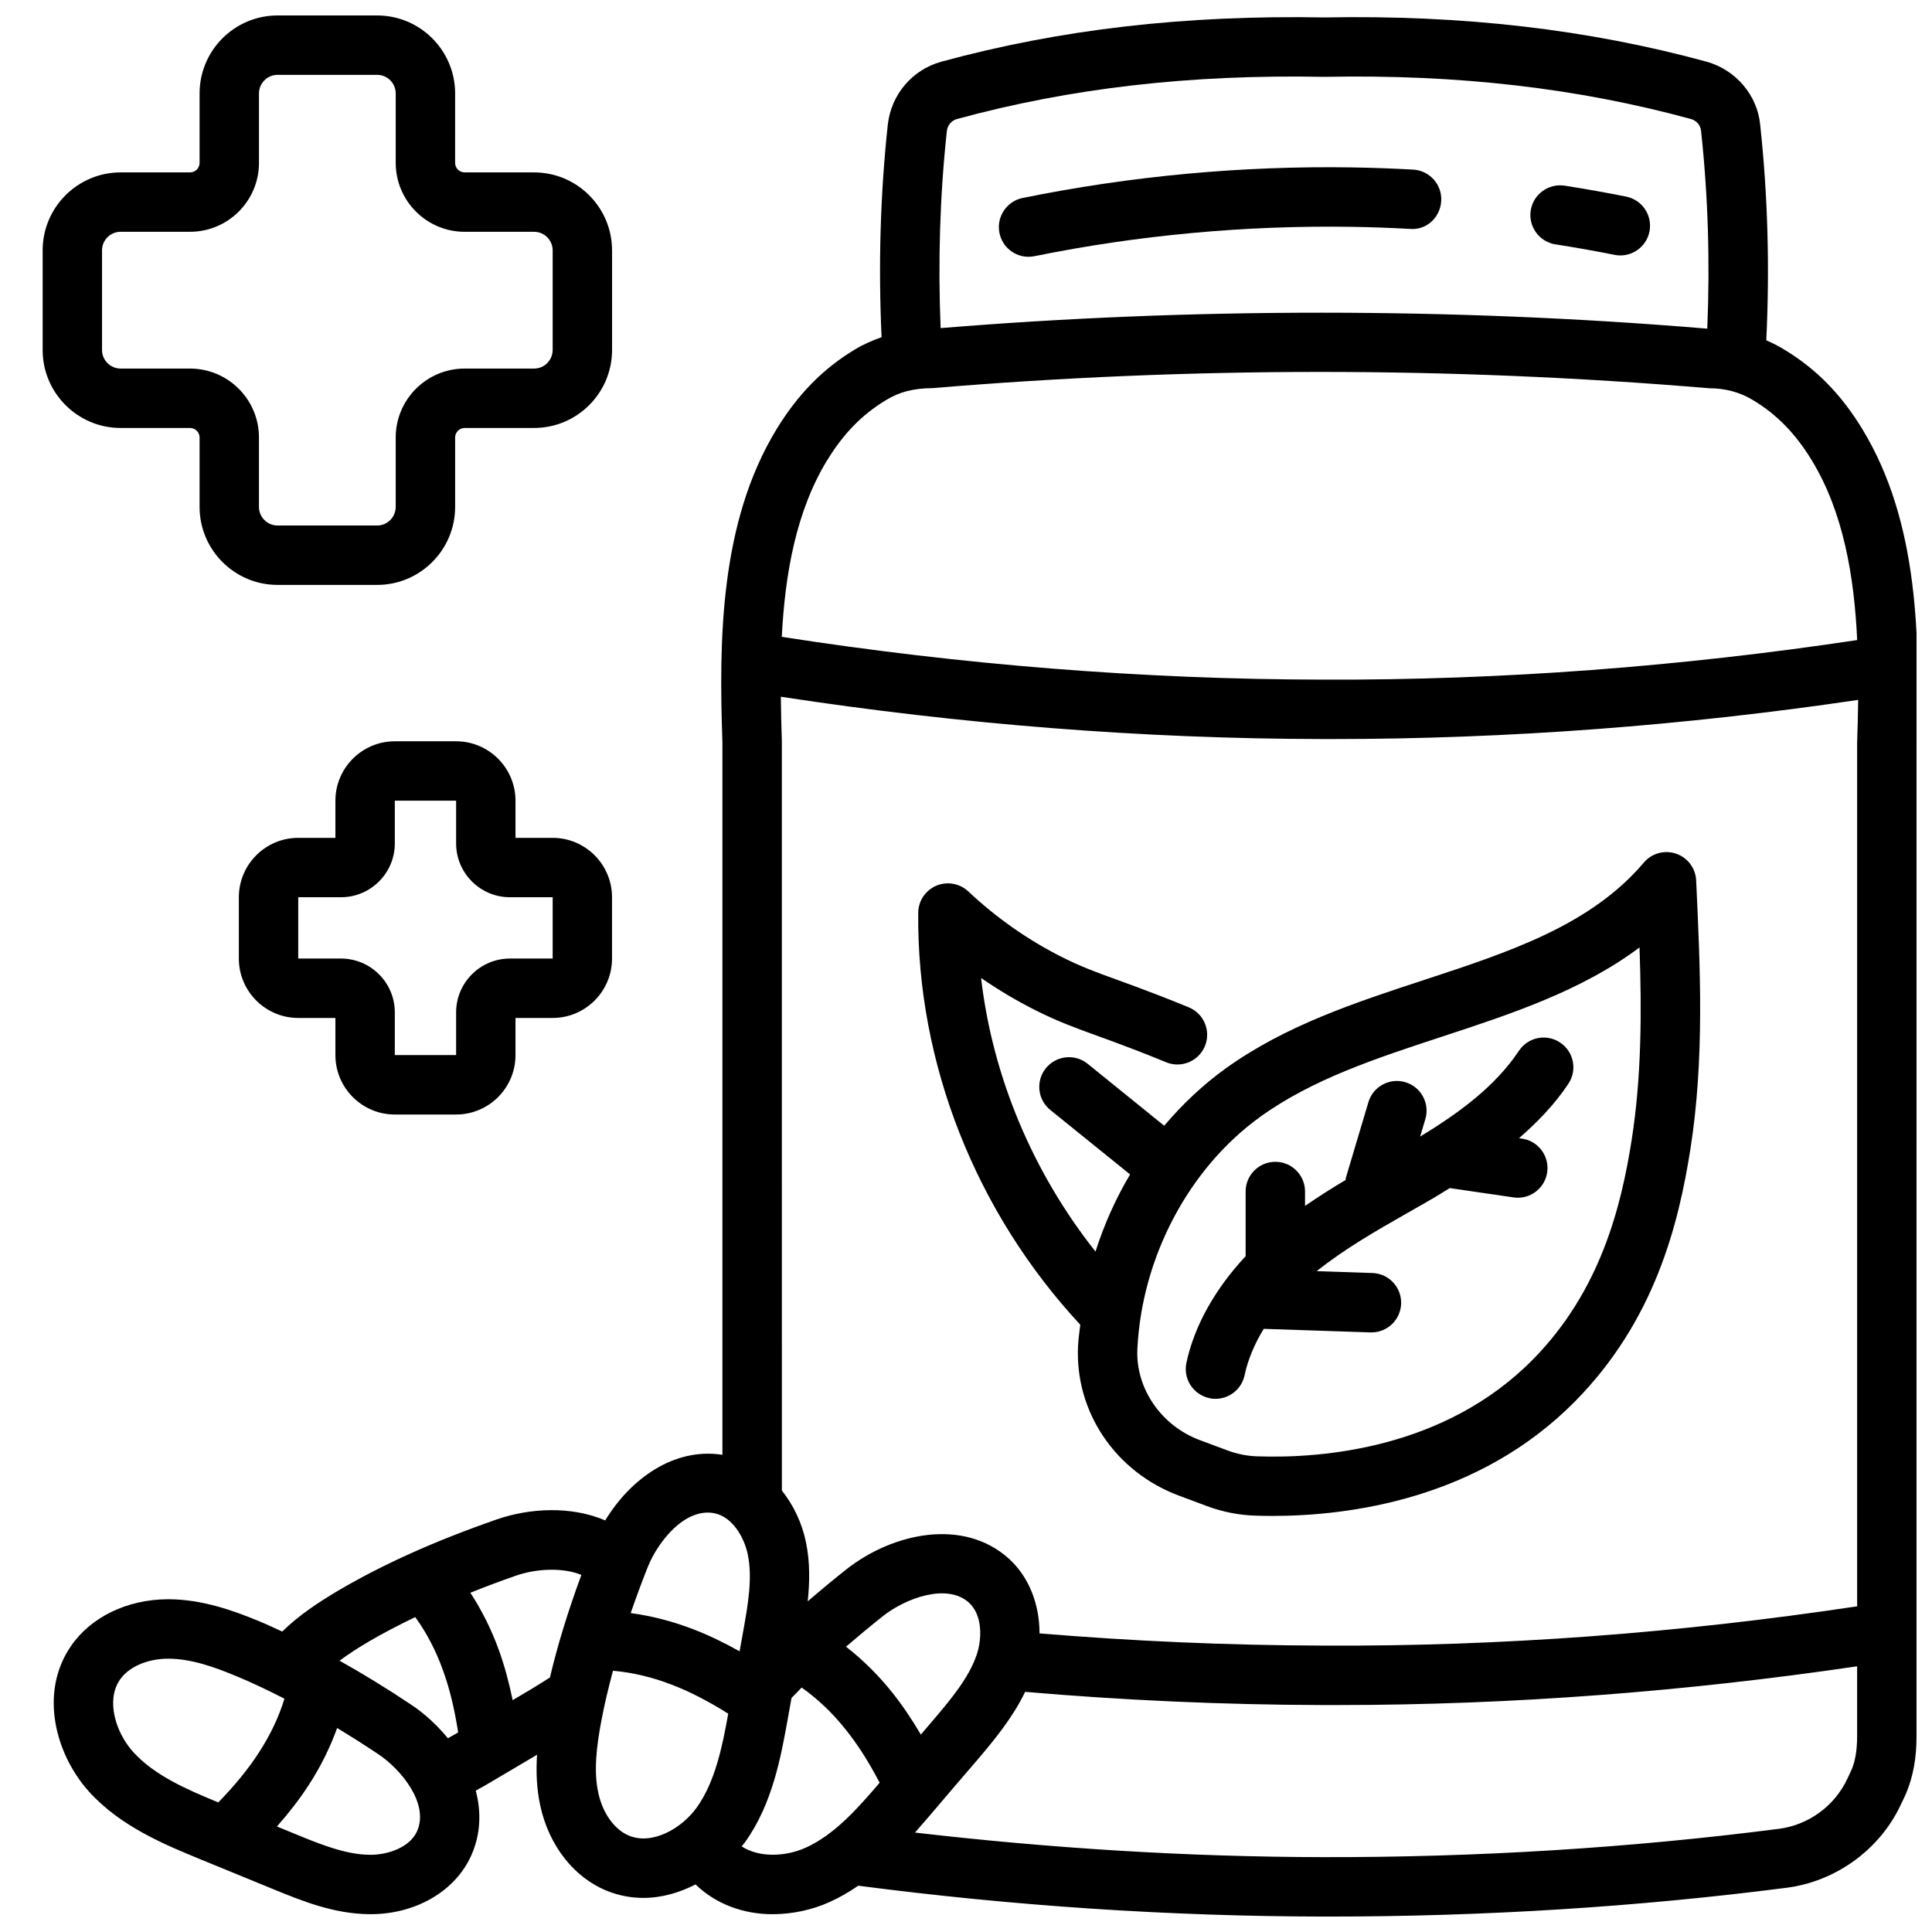 <?xml version="1.0" encoding="UTF-8"?>
<!-- Uploaded to: ICON Repo, www.svgrepo.com, Generator: ICON Repo Mixer Tools -->
<svg width="800px" height="800px" version="1.1" viewBox="144 144 512 512" xmlns="http://www.w3.org/2000/svg">
 <defs>
  <clipPath id="b">
   <path d="m158 148.09h493.9v503.81h-493.9z"/>
  </clipPath>
  <clipPath id="a">
   <path d="m155 148.09h152v151.91h-152z"/>
  </clipPath>
 </defs>
 <path d="m556.22 208.76c5.473 0.852 10.691 1.793 15.648 2.777 0.52 0.109 1.039 0.156 1.543 0.156 3.676 0 6.965-2.59 7.715-6.336 0.844-4.266-1.922-8.406-6.188-9.258-5.156-1.031-10.598-2-16.281-2.898-4.289-0.645-8.328 2.258-8.996 6.559-0.676 4.297 2.258 8.328 6.559 9.004z"/>
 <path d="m416.57 212.05c0.52 0 1.047-0.055 1.574-0.156 27.605-5.613 55.906-8.195 83.938-7.785 5.312 0.086 10.5 0.277 15.562 0.551 4.441 0.402 8.055-3.086 8.297-7.422 0.234-4.336-3.086-8.047-7.422-8.289-5.25-0.293-10.652-0.496-16.184-0.582-29.191-0.465-58.59 2.266-87.316 8.094-4.258 0.867-7.016 5.031-6.148 9.289 0.754 3.731 4.039 6.305 7.707 6.305z"/>
 <g clip-path="url(#b)">
  <path d="m637.61 257.82c-5.699-9.352-12.32-16.09-20.742-21.16-1.52-0.945-3.125-1.754-4.785-2.465 0.922-19.051 0.426-38.273-1.621-57.176-0.754-7.762-6.391-14.445-14.105-16.648-31.508-8.602-64.738-12.441-101.34-11.75-36.887-0.676-70.125 3.141-101.71 11.77-7.59 2.164-13.09 8.637-14.02 16.555-2.023 18.703-2.527 37.645-1.66 56.418-2.449 0.859-4.824 1.891-7.039 3.234-8.527 5.141-15.145 11.887-20.844 21.23-14.996 24.656-15.242 55.852-14.297 82.883v188.83c-12.816-2-24.348 6.336-31.055 17.383-9.035-3.883-20.09-3.289-28.844-0.227-16.27 5.668-29.938 11.801-41.809 18.766-5.148 3.055-10.414 6.481-14.949 10.918-2-0.914-3.992-1.859-5.992-2.691-7-2.906-15.336-5.871-24.207-5.871h-0.164c-10.785 0.055-20.387 4.731-25.68 12.492-8.477 12.414-3.953 28.781 4.887 38.543 8.359 9.219 20.145 14.051 29.605 17.934l19.082 7.824c7.574 3.102 16.16 6.621 25.711 6.668h0.172c11.957 0 22.41-6.07 26.656-15.5 2.559-5.684 2.707-11.602 1.219-17.238 0.883-0.512 1.801-0.984 2.676-1.496l7.203-4.25c2.125-1.25 4.242-2.519 6.359-3.769-0.27 4.41-0.133 8.98 0.867 13.531 2.297 10.531 8.879 18.949 17.594 22.5 3.219 1.316 6.496 1.906 9.723 1.906 4.832 0 9.539-1.371 13.824-3.566 5.574 5.383 12.941 7.887 20.395 7.887 5.281 0 10.555-1.156 15.113-3.219 2.731-1.219 5.242-2.699 7.613-4.336 40.887 5.336 82.254 8.109 122.99 8.18h1.738c41.156 0 81.934-2.559 121.2-7.621 13.195-1.66 24.875-10.203 30.395-22.113 0.434-0.867 0.867-1.812 1.395-2.977 1.836-4.418 2.731-9.32 2.731-14.996l0.004-263.2c0.953-27.309 0.707-58.504-14.297-83.168zm-1.449 82.891v228.98c-46.871 7.055-94.434 10.676-141.68 10.406-25.262-0.07-50.43-1.188-74.996-3.234 0-7.707-2.754-14.879-8.055-19.742-12.059-10.949-30.773-6.918-43.074 2.723-3.731 2.961-7.094 5.762-10.305 8.527 0.535-5.07 0.645-10.336-0.473-15.711-1.094-5.227-3.363-9.863-6.375-13.648l-0.004-198.57c-0.141-3.856-0.219-7.816-0.27-11.801 47.586 7.281 95.816 11.141 143.53 11.211h2.644c46.594 0 93.387-3.574 139.33-10.375-0.047 3.785-0.133 7.551-0.27 11.234zm-244.64 258.89c-1.172 1.355-2.312 2.715-3.488 4.078-2.457-4.164-5-7.941-7.691-11.281-3.731-4.668-7.816-8.629-12.137-12.012 3.07-2.637 6.297-5.328 9.887-8.18 5.902-4.637 16.887-8.762 22.719-3.465 3.496 3.211 3.504 9.367 2.039 13.73-2.078 6.172-6.809 11.77-11.328 17.129zm3.41-420.9c0.172-1.504 1.234-2.754 2.613-3.141 30.023-8.203 61.812-11.887 97.473-11.195 35.367-0.699 67.141 2.992 97.094 11.172 1.465 0.418 2.535 1.629 2.684 3.102 1.883 17.383 2.387 34.984 1.652 52.461-67.504-5.66-137.13-5.574-203.17-0.148-0.715-17.414-0.211-34.961 1.652-52.238zm-31.738 87.316c4.32-7.094 9.25-12.156 15.562-15.957 1.77-1.086 3.66-1.898 5.504-2.387 2.141-0.527 4.203-0.797 6.949-0.82 67.613-5.66 136.43-5.785 205.66 0.031 4.336 0 8.367 1.086 11.762 3.195 6.266 3.769 11.203 8.84 15.523 15.926 8.312 13.664 11.227 30.527 12.02 47.617-46.68 7.016-94.195 10.676-141.7 10.484-47.633-0.07-95.793-3.953-143.29-11.336 0.859-16.758 3.809-33.312 11.996-46.762zm-29.719 279.04c4.621 1 7.738 6.312 8.684 10.824 1.332 6.344 0.031 13.555-1.219 20.523l-0.938 5.211c-4.219-2.363-8.305-4.328-12.305-5.856-5.574-2.156-11.109-3.535-16.555-4.281 1.348-3.891 2.809-7.879 4.473-12.074 2.754-6.965 10.051-16.035 17.863-14.352zm-154.18 63.223c-4.652-5.125-7.25-13.664-3.551-19.09 2.348-3.441 7.234-5.59 12.754-5.621h0.102c6.078 0 12.312 2.242 18.152 4.676 4.172 1.73 8.383 3.754 12.633 5.926-1.473 4.824-3.785 9.723-6.879 14.445-2.762 4.25-6.289 8.559-10.652 13.043-8.391-3.457-16.902-7.133-22.57-13.383zm75.219 21.035c-1.93 4.289-7.723 6.227-12.32 6.227h-0.078c-6.488-0.031-13.266-2.801-19.812-5.488l-4.914-2.016c3.188-3.629 5.984-7.219 8.312-10.809 3.281-5.008 5.777-10.125 7.644-15.289 3.519 2.133 7.125 4.41 10.871 6.91 6.234 4.148 13.547 13.25 10.297 20.469zm-1.559-33.566c-6.644-4.434-12.887-8.242-18.965-11.645 2.457-1.844 5.109-3.512 7.746-5.078 3.84-2.25 7.996-4.394 12.312-6.481 2.961 4.086 5.488 8.879 7.383 14.199 1.73 4.777 3.031 10.188 3.984 16.359l-0.605 0.363c-0.691 0.402-1.418 0.781-2.117 1.188-2.816-3.434-6.117-6.496-9.73-8.902zm31.449-3.883c-1.512 0.906-3.031 1.793-4.543 2.691-0.977-4.731-2.156-9.117-3.613-13.145-2.016-5.637-4.598-10.715-7.598-15.32 3.856-1.543 7.856-3.055 12.09-4.527 5.414-1.891 12.445-2.211 17.328-0.195-3.535 9.629-6.297 18.57-8.32 27.168-1.355 0.859-2.684 1.73-4.07 2.559zm26.324 38.621c-3.848-1.574-6.984-5.894-8.156-11.297-1.316-5.969-0.418-12.578 0.73-18.828 0.82-4.441 1.914-8.98 3.148-13.594 5.039 0.434 10.312 1.652 15.57 3.691 4.738 1.812 9.684 4.359 14.973 7.684-1.551 8.582-3.434 18.02-8.352 24.875-4.039 5.621-11.824 9.973-17.926 7.461zm46.664 3.219c-5.273 2.379-12.336 2.598-16.84-0.402 0.293-0.371 0.613-0.723 0.883-1.094 7.273-10.125 9.523-22.648 11.336-32.707l0.992-5.527c0.875-0.914 1.762-1.836 2.684-2.754 4.133 2.906 8.086 6.629 11.602 11.035 3.227 4.016 6.164 8.629 9.07 14.184-5.902 6.91-12.059 13.848-19.727 17.277zm277.33-20.781c-0.348 0.781-0.707 1.551-1.148 2.449-3.344 7.211-10.305 12.297-18.191 13.289-39.172 5.047-80.027 7.59-120.91 7.496-35.914-0.062-72.289-2.356-107.99-6.512 1.219-1.395 2.457-2.793 3.613-4.148 4.394-5.172 8.863-10.43 13.398-15.672 4.273-5.062 8.926-10.73 12.18-17.469 25.781 2.219 52.23 3.426 78.75 3.496h4.023c45.879 0 92.125-3.543 137.71-10.266v18.609c0 3.559-0.496 6.481-1.434 8.723z"/>
 </g>
 <path d="m452.54 442.34-20.301-16.422c-3.379-2.746-8.344-2.195-11.074 1.164-2.731 3.387-2.203 8.344 1.172 11.066l21.145 17.09c-3.801 6.406-6.879 13.258-9.164 20.445-16.648-21.035-27.27-46.32-30.324-72.516 4.621 3.203 9.461 6.07 14.469 8.59 5.918 2.969 10.469 4.621 16.223 6.707 3.062 1.117 6.606 2.402 11.098 4.141 2.133 0.828 4.559 1.801 7.25 2.906 4.016 1.645 8.629-0.262 10.281-4.281 1.652-4.023-0.262-8.629-4.281-10.281-2.793-1.148-5.32-2.148-7.543-3.016-4.629-1.801-8.273-3.125-11.438-4.273-5.684-2.062-9.438-3.426-14.531-5.977-9.035-4.535-17.422-10.406-24.93-17.461-2.281-2.133-5.606-2.707-8.477-1.496-2.875 1.227-4.754 4.039-4.777 7.164-0.402 39.887 15.281 79.398 42.941 109.17-0.203 1.898-0.504 3.777-0.59 5.691-0.836 17.422 9.918 33.34 26.75 39.613l7.352 2.746c4.211 1.566 8.551 2.426 12.895 2.551 1.402 0.047 2.883 0.078 4.449 0.078 20.609 0 54.711-4.496 80.238-30.332 21.168-21.426 27.473-46.988 30.598-66.863 3.754-23.852 2.621-47.941 1.527-71.234-0.156-3.227-2.266-6.047-5.328-7.078-3.055-1.039-6.453-0.117-8.543 2.363-14.074 16.602-35.566 23.664-58.316 31.133-18.043 5.918-36.691 12.043-52.469 23.402-6.062 4.359-11.492 9.5-16.305 15.191zm25.496-2.418c13.809-9.934 30.504-15.414 48.184-21.223 18.215-5.984 36.902-12.113 52.27-23.617 0.59 17.082 0.543 34.336-2.086 51.035-2.762 17.547-8.234 40.012-26.246 58.238-23.262 23.539-55.727 26.199-72.996 25.586-2.637-0.078-5.289-0.605-7.871-1.566l-7.344-2.738c-10.227-3.809-17.027-13.73-16.531-24.113 1.164-24.363 13.664-47.965 32.621-61.598z"/>
 <path d="m464.49 514.54c0.551 0.117 1.094 0.164 1.637 0.164 3.637 0 6.91-2.535 7.699-6.242 0.867-4.117 2.613-8.273 5.078-12.305l28.277 0.945h0.27c4.227 0 7.723-3.363 7.863-7.613 0.141-4.344-3.266-7.988-7.606-8.125l-14.77-0.496c7.25-5.785 15.445-10.539 24.105-15.453 2.305-1.316 4.613-2.621 6.894-3.953 1.418-0.828 2.824-1.738 4.25-2.606l16.91 2.465c0.387 0.062 0.77 0.086 1.148 0.086 3.84 0 7.211-2.816 7.777-6.738 0.621-4.297-2.356-8.297-6.66-8.918l-0.805-0.117c4.84-4.234 9.383-8.871 13.082-14.43 2.41-3.621 1.434-8.508-2.188-10.918-3.621-2.418-8.508-1.441-10.918 2.18-6.375 9.582-16.129 16.625-26.184 22.742l1.379-4.629c1.242-4.164-1.133-8.551-5.297-9.785-4.156-1.242-8.551 1.125-9.793 5.297l-5.992 20.105c-0.047 0.172 0 0.34-0.047 0.512-3.637 2.148-7.227 4.449-10.754 6.863v-3.809c0-4.352-3.527-7.871-7.871-7.871s-7.871 3.519-7.871 7.871v17.137c-7.988 8.551-13.594 18.367-15.695 28.277-0.898 4.25 1.82 8.43 6.07 9.336z"/>
 <g clip-path="url(#a)">
  <path d="m306.2 210.35c0-11.391-9.273-20.664-20.664-20.664h-18.398c-1.395 0-2.527-1.141-2.527-2.527l0.004-18.391c0-11.398-9.273-20.672-20.664-20.672h-26.395c-11.398 0-20.664 9.273-20.664 20.672v18.391c0 1.395-1.133 2.527-2.527 2.527h-18.398c-11.398 0-20.664 9.273-20.664 20.664v26.402c0 11.391 9.273 20.664 20.664 20.664h18.398c1.395 0 2.527 1.141 2.527 2.527v18.391c0 11.398 9.273 20.672 20.664 20.672h26.395c11.398 0 20.664-9.273 20.664-20.672v-18.391c0-1.395 1.133-2.527 2.527-2.527h18.398c11.398 0 20.664-9.273 20.664-20.664v-26.402zm-15.742 26.402c0 2.715-2.211 4.922-4.922 4.922h-18.398c-10.078 0-18.27 8.195-18.27 18.27v18.391c0 2.715-2.211 4.93-4.922 4.93h-26.395c-2.715 0-4.922-2.211-4.922-4.93v-18.391c0-10.078-8.195-18.27-18.27-18.27l-18.395-0.004c-2.715 0-4.922-2.203-4.922-4.922v-26.402c0-2.715 2.211-4.922 4.922-4.922h18.398c10.078 0 18.27-8.195 18.27-18.27v-18.387c0-2.715 2.211-4.93 4.922-4.93h26.395c2.715 0 4.922 2.211 4.922 4.93v18.391c0 10.078 8.195 18.27 18.27 18.27h18.398c2.715 0 4.922 2.203 4.922 4.922v26.402z"/>
 </g>
 <path d="m248.63 439.36h16.238c8.684 0 15.742-7.062 15.742-15.742v-9.848h9.84c8.684 0 15.742-7.062 15.742-15.742v-16.238c0-8.691-7.062-15.75-15.742-15.75h-9.84v-9.84c0-8.691-7.062-15.75-15.742-15.75h-16.238c-8.684 0-15.742 7.062-15.742 15.75v9.84h-9.848c-8.684 0-15.742 7.062-15.742 15.75v16.238c0 8.684 7.062 15.742 15.742 15.742h9.848v9.848c0 8.684 7.062 15.742 15.742 15.742zm-25.594-41.336v-16.246h11.32c7.871 0 14.273-6.398 14.273-14.266v-11.32h16.246v11.32c0 7.863 6.398 14.266 14.266 14.266h11.32v16.246h-11.32c-7.871 0-14.266 6.398-14.266 14.266v11.32h-16.246v-11.32c0-7.863-6.398-14.266-14.273-14.266z"/>
</svg>